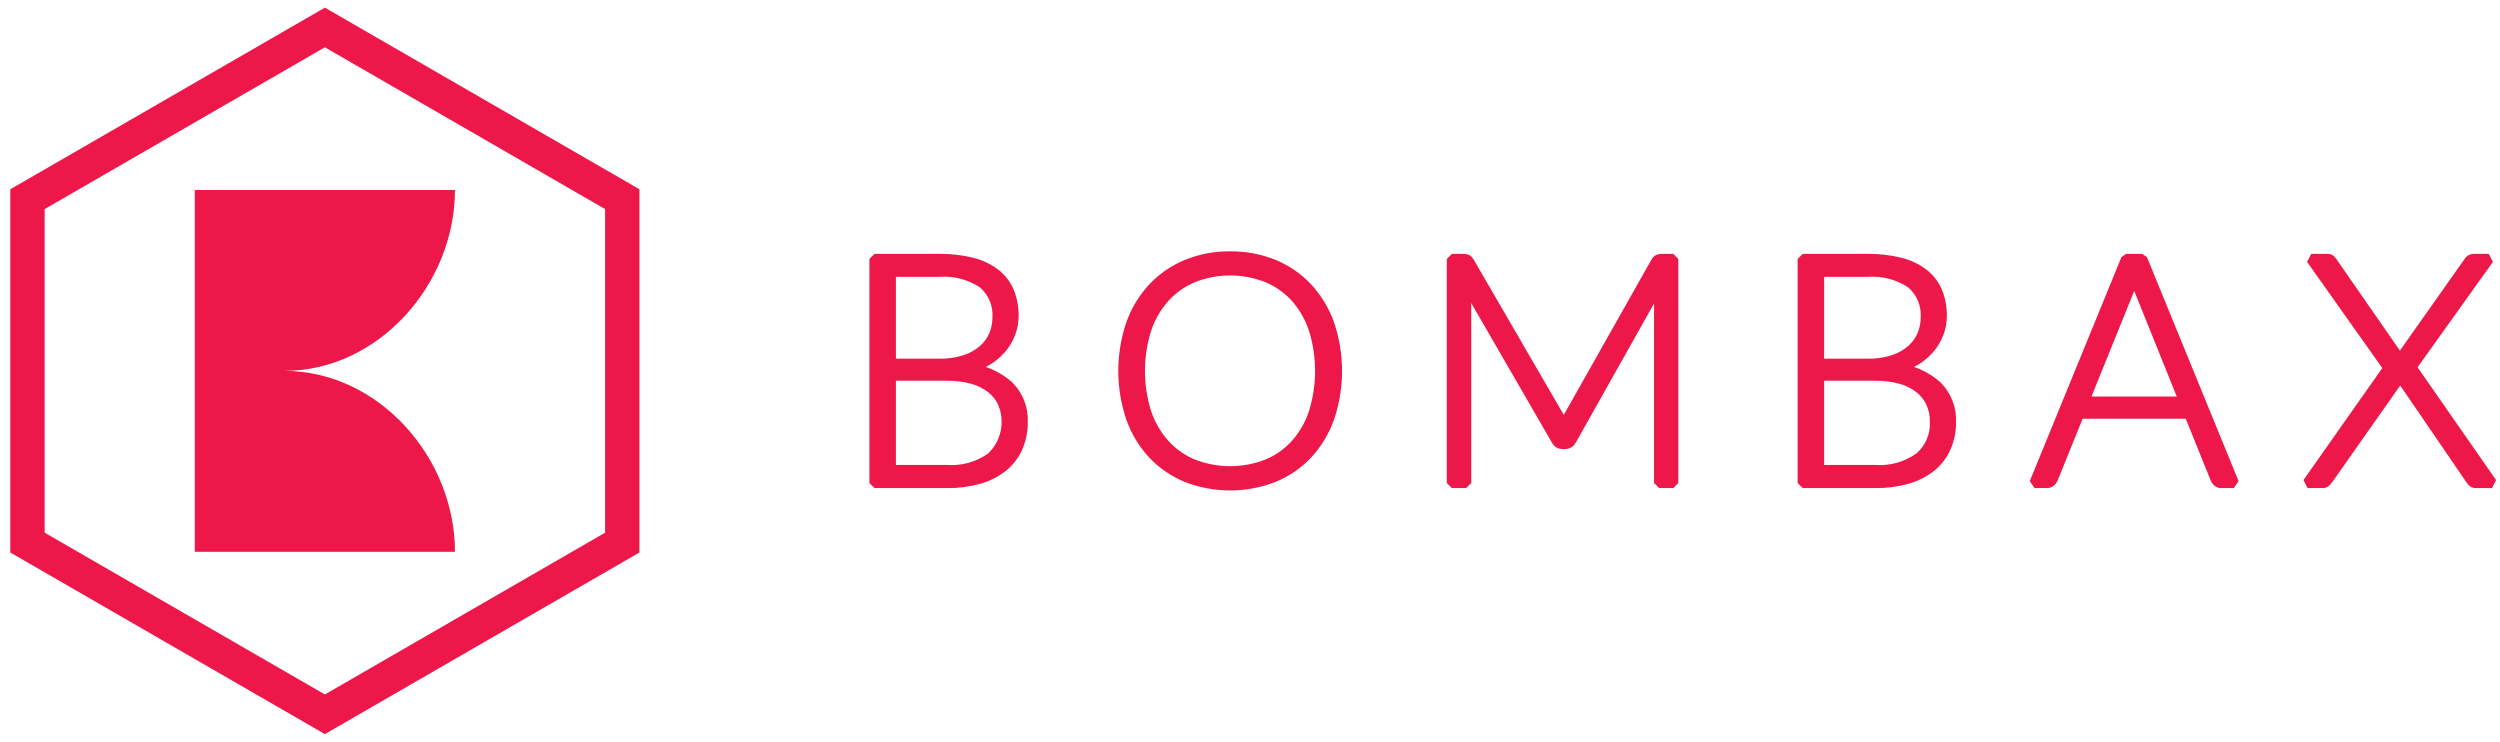 <svg width="182" height="54" viewBox="0 0 182 54" fill="none" xmlns="http://www.w3.org/2000/svg">
<path d="M167.995 35.162H169.101C169.143 35.164 169.185 35.156 169.223 35.14C169.262 35.124 169.297 35.1 169.325 35.069C169.384 35.008 169.439 34.943 169.493 34.874L174.542 27.693C174.615 27.592 174.67 27.479 174.703 27.359L179.844 34.874C179.887 34.942 179.937 35.006 179.993 35.064C180.026 35.097 180.066 35.123 180.11 35.14C180.153 35.157 180.2 35.164 180.247 35.162H181.411L175.545 26.736L181.181 18.853H180.051C179.978 18.851 179.907 18.876 179.85 18.922C179.79 18.969 179.741 19.028 179.705 19.095L174.922 25.872C174.886 25.93 174.853 25.989 174.824 26.05C174.796 26.108 174.772 26.168 174.749 26.229L169.793 19.083C169.756 19.024 169.711 18.97 169.661 18.922C169.593 18.87 169.509 18.846 169.424 18.853H168.26L173.885 26.794L167.995 35.162ZM155.04 21.008C155.093 20.877 155.148 20.728 155.202 20.558C155.255 20.389 155.309 20.213 155.363 20.028C155.454 20.358 155.565 20.681 155.697 20.996L159.017 29.238H151.71L155.04 21.008ZM155.951 18.853H154.787L148.112 35.162H149.012C149.112 35.164 149.21 35.132 149.289 35.069C149.362 35.013 149.418 34.937 149.45 34.85L151.363 30.114H159.374L161.287 34.85C161.322 34.938 161.377 35.015 161.449 35.075C161.524 35.135 161.618 35.166 161.713 35.162H162.624L155.951 18.853ZM132.426 19.787H135.93C137.069 19.697 138.205 19.996 139.152 20.634C139.508 20.94 139.787 21.325 139.968 21.758C140.149 22.192 140.227 22.661 140.196 23.129C140.195 23.552 140.113 23.971 139.953 24.362C139.784 24.771 139.526 25.138 139.198 25.434C138.815 25.773 138.368 26.032 137.884 26.195C137.261 26.401 136.608 26.498 135.953 26.483H132.426V19.787ZM136.53 27.347C137.149 27.339 137.765 27.417 138.363 27.578C138.855 27.709 139.316 27.934 139.723 28.241C140.083 28.519 140.373 28.878 140.569 29.289C140.77 29.724 140.871 30.199 140.863 30.678C140.891 31.168 140.806 31.658 140.615 32.111C140.424 32.563 140.133 32.966 139.763 33.289C138.824 33.971 137.676 34.299 136.519 34.217H132.426V27.347H136.53ZM136.53 35.162C137.317 35.173 138.101 35.07 138.858 34.856C139.487 34.681 140.075 34.381 140.587 33.974C141.051 33.597 141.418 33.115 141.659 32.569C141.912 31.979 142.038 31.343 142.027 30.701C142.047 30.218 141.966 29.736 141.788 29.287C141.61 28.837 141.34 28.43 140.996 28.091C140.17 27.363 139.136 26.914 138.04 26.806C138.533 26.687 139.005 26.495 139.44 26.235C139.833 26 140.186 25.703 140.483 25.354C140.762 25.025 140.982 24.651 141.135 24.247C141.284 23.849 141.36 23.427 141.36 23.002C141.369 22.402 141.26 21.807 141.037 21.25C140.823 20.737 140.482 20.287 140.045 19.942C139.543 19.557 138.966 19.28 138.351 19.129C137.56 18.932 136.746 18.839 135.93 18.853H131.239V35.162H136.53ZM113.536 30.413L106.955 19.071C106.914 18.992 106.85 18.927 106.77 18.888C106.688 18.861 106.602 18.849 106.516 18.853H105.698V35.162H106.736V21.262C106.735 21.046 106.724 20.83 106.701 20.616L113.294 32.027C113.333 32.116 113.398 32.192 113.48 32.245C113.562 32.298 113.657 32.326 113.755 32.326H113.939C114.037 32.327 114.132 32.298 114.214 32.245C114.296 32.192 114.361 32.116 114.401 32.027L120.808 20.639C120.801 20.747 120.795 20.855 120.791 20.962C120.788 21.07 120.786 21.169 120.786 21.262V35.162H121.811V18.853H121.005C120.917 18.85 120.829 18.862 120.745 18.888C120.663 18.926 120.596 18.99 120.555 19.071L114.158 30.402C114.095 30.514 114.037 30.629 113.985 30.747C113.932 30.87 113.882 30.989 113.836 31.105C113.755 30.867 113.654 30.635 113.536 30.413V30.413ZM95.636 30.074C95.352 30.923 94.897 31.706 94.3 32.373C93.724 33.002 93.015 33.494 92.225 33.813C90.507 34.474 88.606 34.474 86.888 33.813C86.097 33.493 85.386 33.001 84.808 32.373C84.206 31.706 83.747 30.924 83.459 30.074C82.822 28.077 82.822 25.932 83.459 23.936C83.746 23.083 84.205 22.299 84.808 21.631C85.387 21.001 86.097 20.507 86.888 20.184C88.604 19.515 90.509 19.515 92.225 20.184C93.015 20.506 93.724 21.001 94.3 21.631C94.898 22.299 95.353 23.084 95.636 23.936C96.267 25.933 96.267 28.076 95.636 30.074V30.074ZM96.766 23.584C96.419 22.608 95.878 21.712 95.175 20.951C94.486 20.217 93.647 19.641 92.715 19.261C91.71 18.857 90.635 18.656 89.551 18.669C88.469 18.655 87.395 18.859 86.393 19.268C85.464 19.651 84.628 20.226 83.938 20.956C83.234 21.715 82.693 22.609 82.347 23.584C81.595 25.804 81.595 28.21 82.347 30.431C82.693 31.406 83.234 32.3 83.938 33.059C84.627 33.788 85.464 34.362 86.393 34.741C88.426 35.532 90.682 35.532 92.715 34.741C93.646 34.363 94.485 33.789 95.175 33.059C95.879 32.3 96.42 31.406 96.766 30.431C97.519 28.21 97.519 25.804 96.766 23.584V23.584ZM64.851 19.787H68.355C69.494 19.697 70.629 19.996 71.576 20.634C71.932 20.94 72.211 21.325 72.392 21.759C72.573 22.192 72.651 22.661 72.619 23.129C72.619 23.552 72.537 23.971 72.377 24.362C72.209 24.771 71.951 25.138 71.623 25.434C71.24 25.773 70.793 26.032 70.309 26.195C69.686 26.401 69.033 26.498 68.378 26.483H64.851V19.787ZM68.954 27.347C69.573 27.339 70.19 27.417 70.787 27.578C71.279 27.709 71.741 27.934 72.147 28.241C72.508 28.519 72.798 28.878 72.994 29.289C73.284 29.959 73.362 30.701 73.218 31.416C73.073 32.131 72.714 32.784 72.187 33.289C71.249 33.971 70.1 34.3 68.943 34.217H64.851V27.347H68.954ZM68.954 35.162C69.741 35.173 70.525 35.07 71.283 34.856C71.912 34.681 72.5 34.381 73.011 33.974C73.475 33.597 73.842 33.116 74.083 32.569C74.336 31.979 74.462 31.343 74.452 30.701C74.471 30.218 74.39 29.736 74.212 29.287C74.034 28.837 73.765 28.43 73.42 28.091C72.594 27.363 71.56 26.914 70.464 26.806C70.957 26.687 71.429 26.495 71.865 26.235C72.258 26 72.61 25.702 72.908 25.354C73.187 25.025 73.407 24.651 73.559 24.247C73.709 23.849 73.785 23.427 73.784 23.002C73.793 22.402 73.684 21.807 73.461 21.25C73.247 20.737 72.906 20.287 72.47 19.942C71.967 19.557 71.39 19.28 70.775 19.129C69.984 18.932 69.171 18.839 68.355 18.853H63.664V35.162H68.954Z" fill="#ED1849" stroke="#ED1849" stroke-width="0.742" stroke-miterlimit="1"/>
<path d="M2 14.5V39.5L23.651 52L45.301 39.5V14.5L23.651 2L2 14.5Z" stroke="#ED1849" stroke-width="2.5"/>
<path d="M20.692 27.001C27.556 27.001 33.121 20.696 33.121 13.832H14.18V40.17H33.121C33.121 33.305 27.556 27.001 20.692 27.001Z" fill="#ED1849"/>
</svg>
